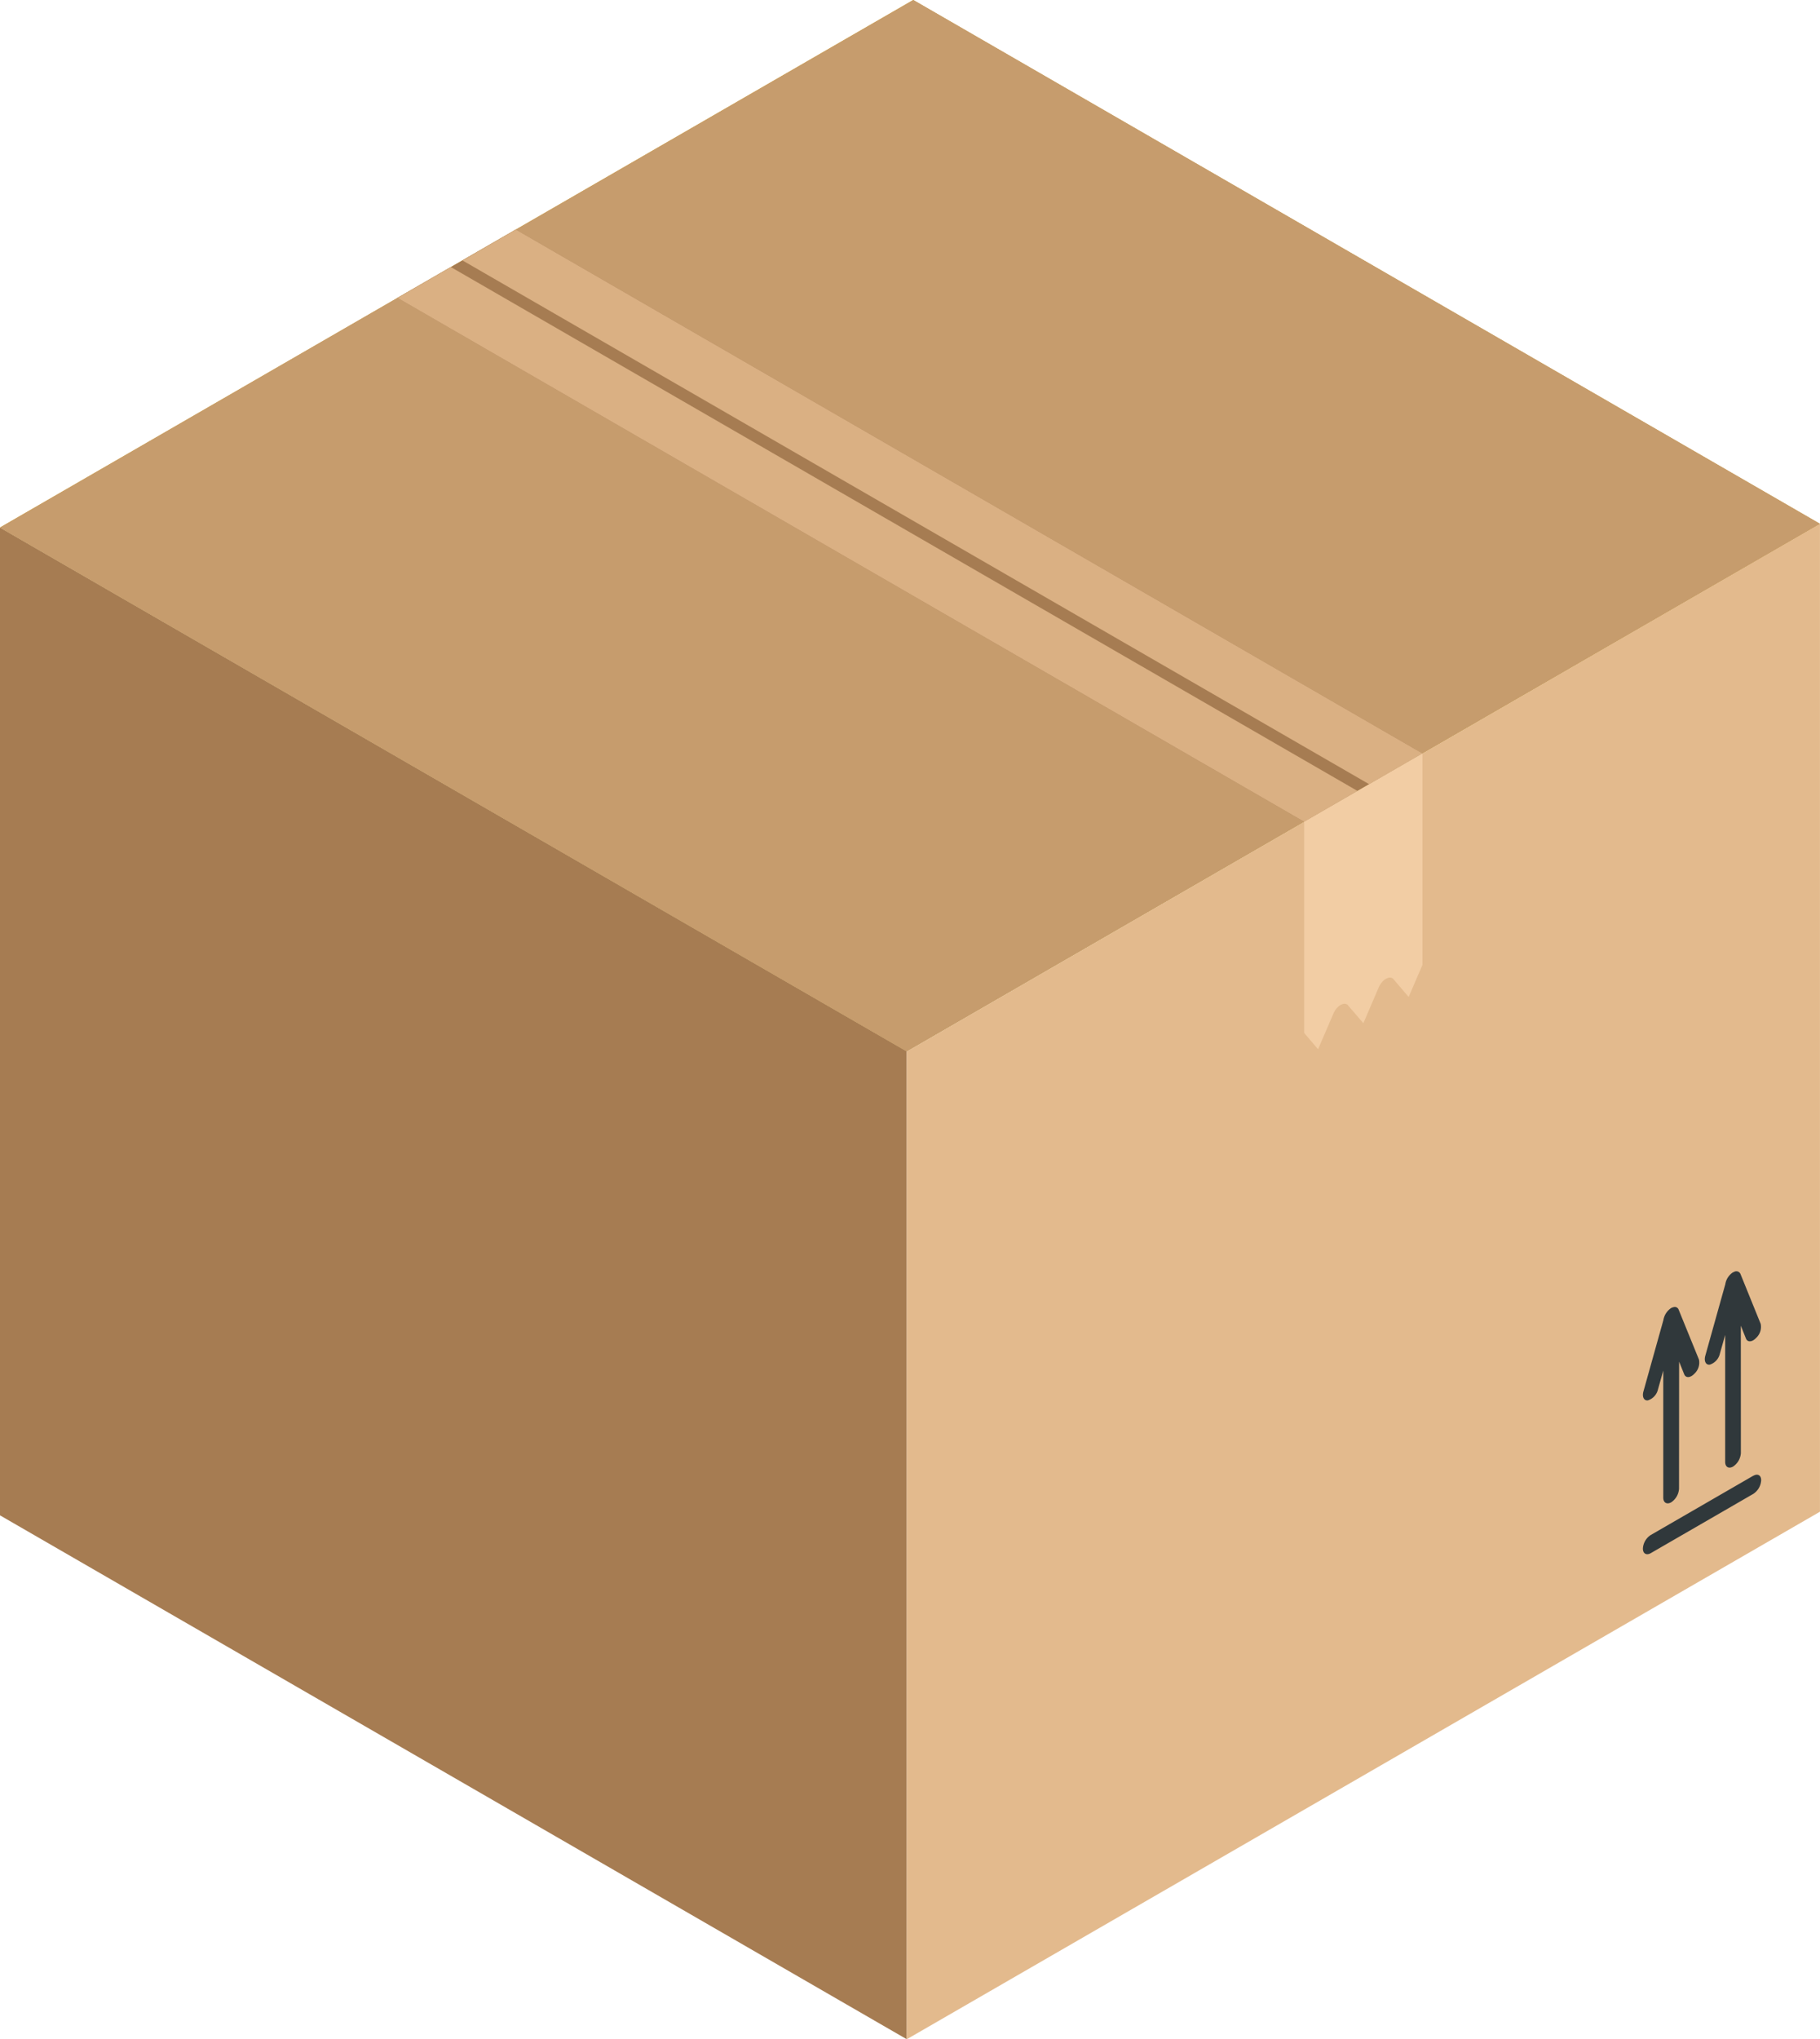 <?xml version="1.0" encoding="UTF-8"?>
<svg xmlns="http://www.w3.org/2000/svg" xmlns:xlink="http://www.w3.org/1999/xlink" width="66.979" height="75" viewBox="0 0 66.979 75">
  <defs>
    <clipPath id="clip-path">
      <rect id="長方形_999" data-name="長方形 999" width="66.978" height="75" fill="none"></rect>
    </clipPath>
  </defs>
  <g id="ca-top_icon02" transform="translate(0 0)">
    <path id="パス_4306" data-name="パス 4306" d="M33.607,0,0,19.4,33.37,38.666l33.608-19.4Z" transform="translate(0 0)" fill="#d19917"></path>
    <path id="パス_4307" data-name="パス 4307" d="M0,51.343,33.371,70.611V34.278L0,15.014Z" transform="translate(0 4.388)" fill="#a67c52"></path>
    <path id="パス_4308" data-name="パス 4308" d="M25.823,34.315V70.642L59.43,51.24V14.907Z" transform="translate(7.548 4.357)" fill="#e3ba8d"></path>
    <path id="パス_4309" data-name="パス 4309" d="M29.763,0,13.171,9.577,46.536,28.841l16.592-9.577Z" transform="translate(3.85 0)" fill="#c69c6d"></path>
    <path id="パス_4310" data-name="パス 4310" d="M0,17.181,33.371,36.445l16.586-9.578L16.586,7.6Z" transform="translate(0 2.223)" fill="#c69c6d"></path>
    <path id="パス_4311" data-name="パス 4311" d="M11.321,9.046l4.354-2.513L49.04,25.8l-4.355,2.513Z" transform="translate(3.309 1.909)" fill="#a67c52" fill-rule="evenodd"></path>
    <path id="パス_4312" data-name="パス 4312" d="M13.172,7.669l1.962-1.136L48.5,25.8l-1.963,1.131Z" transform="translate(3.85 1.91)" fill="#dab083" fill-rule="evenodd"></path>
    <path id="パス_4313" data-name="パス 4313" d="M13.283,7.6,46.648,26.867,44.686,28,11.321,8.734Z" transform="translate(3.309 2.222)" fill="#dab083" fill-rule="evenodd"></path>
    <g id="グループ_2253" data-name="グループ 2253" transform="translate(0 0)">
      <g id="グループ_2252" data-name="グループ 2252" clip-path="url(#clip-path)">
        <path id="パス_4314" data-name="パス 4314" d="M37.139,23.956v7.765l.513.6.56-1.3a.9.9,0,0,1,.092-.165c.15-.2.353-.266.45-.151l.565.659.561-1.31a.734.734,0,0,1,.092-.16c.15-.2.353-.265.451-.155l.563.659.508-1.18V21.443Z" transform="translate(10.855 6.268)" fill="#f2cda4" fill-rule="evenodd"></path>
        <path id="パス_4315" data-name="パス 4315" d="M50.392,42.863a.644.644,0,0,1-.289.5c-.16.09-.289.013-.289-.171V38.522l-.194.686a.554.554,0,0,1-.372.406c-.145.019-.222-.131-.164-.333l.735-2.625a.641.641,0,0,1,.284-.439l.016-.005,0,0h.005l.005-.005h.005a.165.165,0,0,1,.243.072l.743,1.832a.551.551,0,0,1-.169.522c-.145.154-.314.163-.371.023l-.19-.474Zm-2.276,1.314a.649.649,0,0,1-.289.5c-.16.09-.291.013-.291-.171V39.831l-.194.691a.556.556,0,0,1-.372.406c-.145.019-.221-.131-.163-.333l.734-2.623a.664.664,0,0,1,.286-.441.352.352,0,0,1,.057-.023l.005-.005H47.9c.01-.005.026-.005.034-.009a.151.151,0,0,1,.169.1l.746,1.832a.554.554,0,0,1-.169.522c-.145.154-.314.164-.372.023l-.189-.468Zm2.734-.479-3.773,2.18a.632.632,0,0,0-.291.5c0,.187.131.26.291.168l3.773-2.18a.64.64,0,0,0,.289-.5c0-.185-.129-.257-.289-.165" transform="translate(13.675 10.575)" fill="#30383b" fill-rule="evenodd"></path>
      </g>
    </g>
  </g>
</svg>
